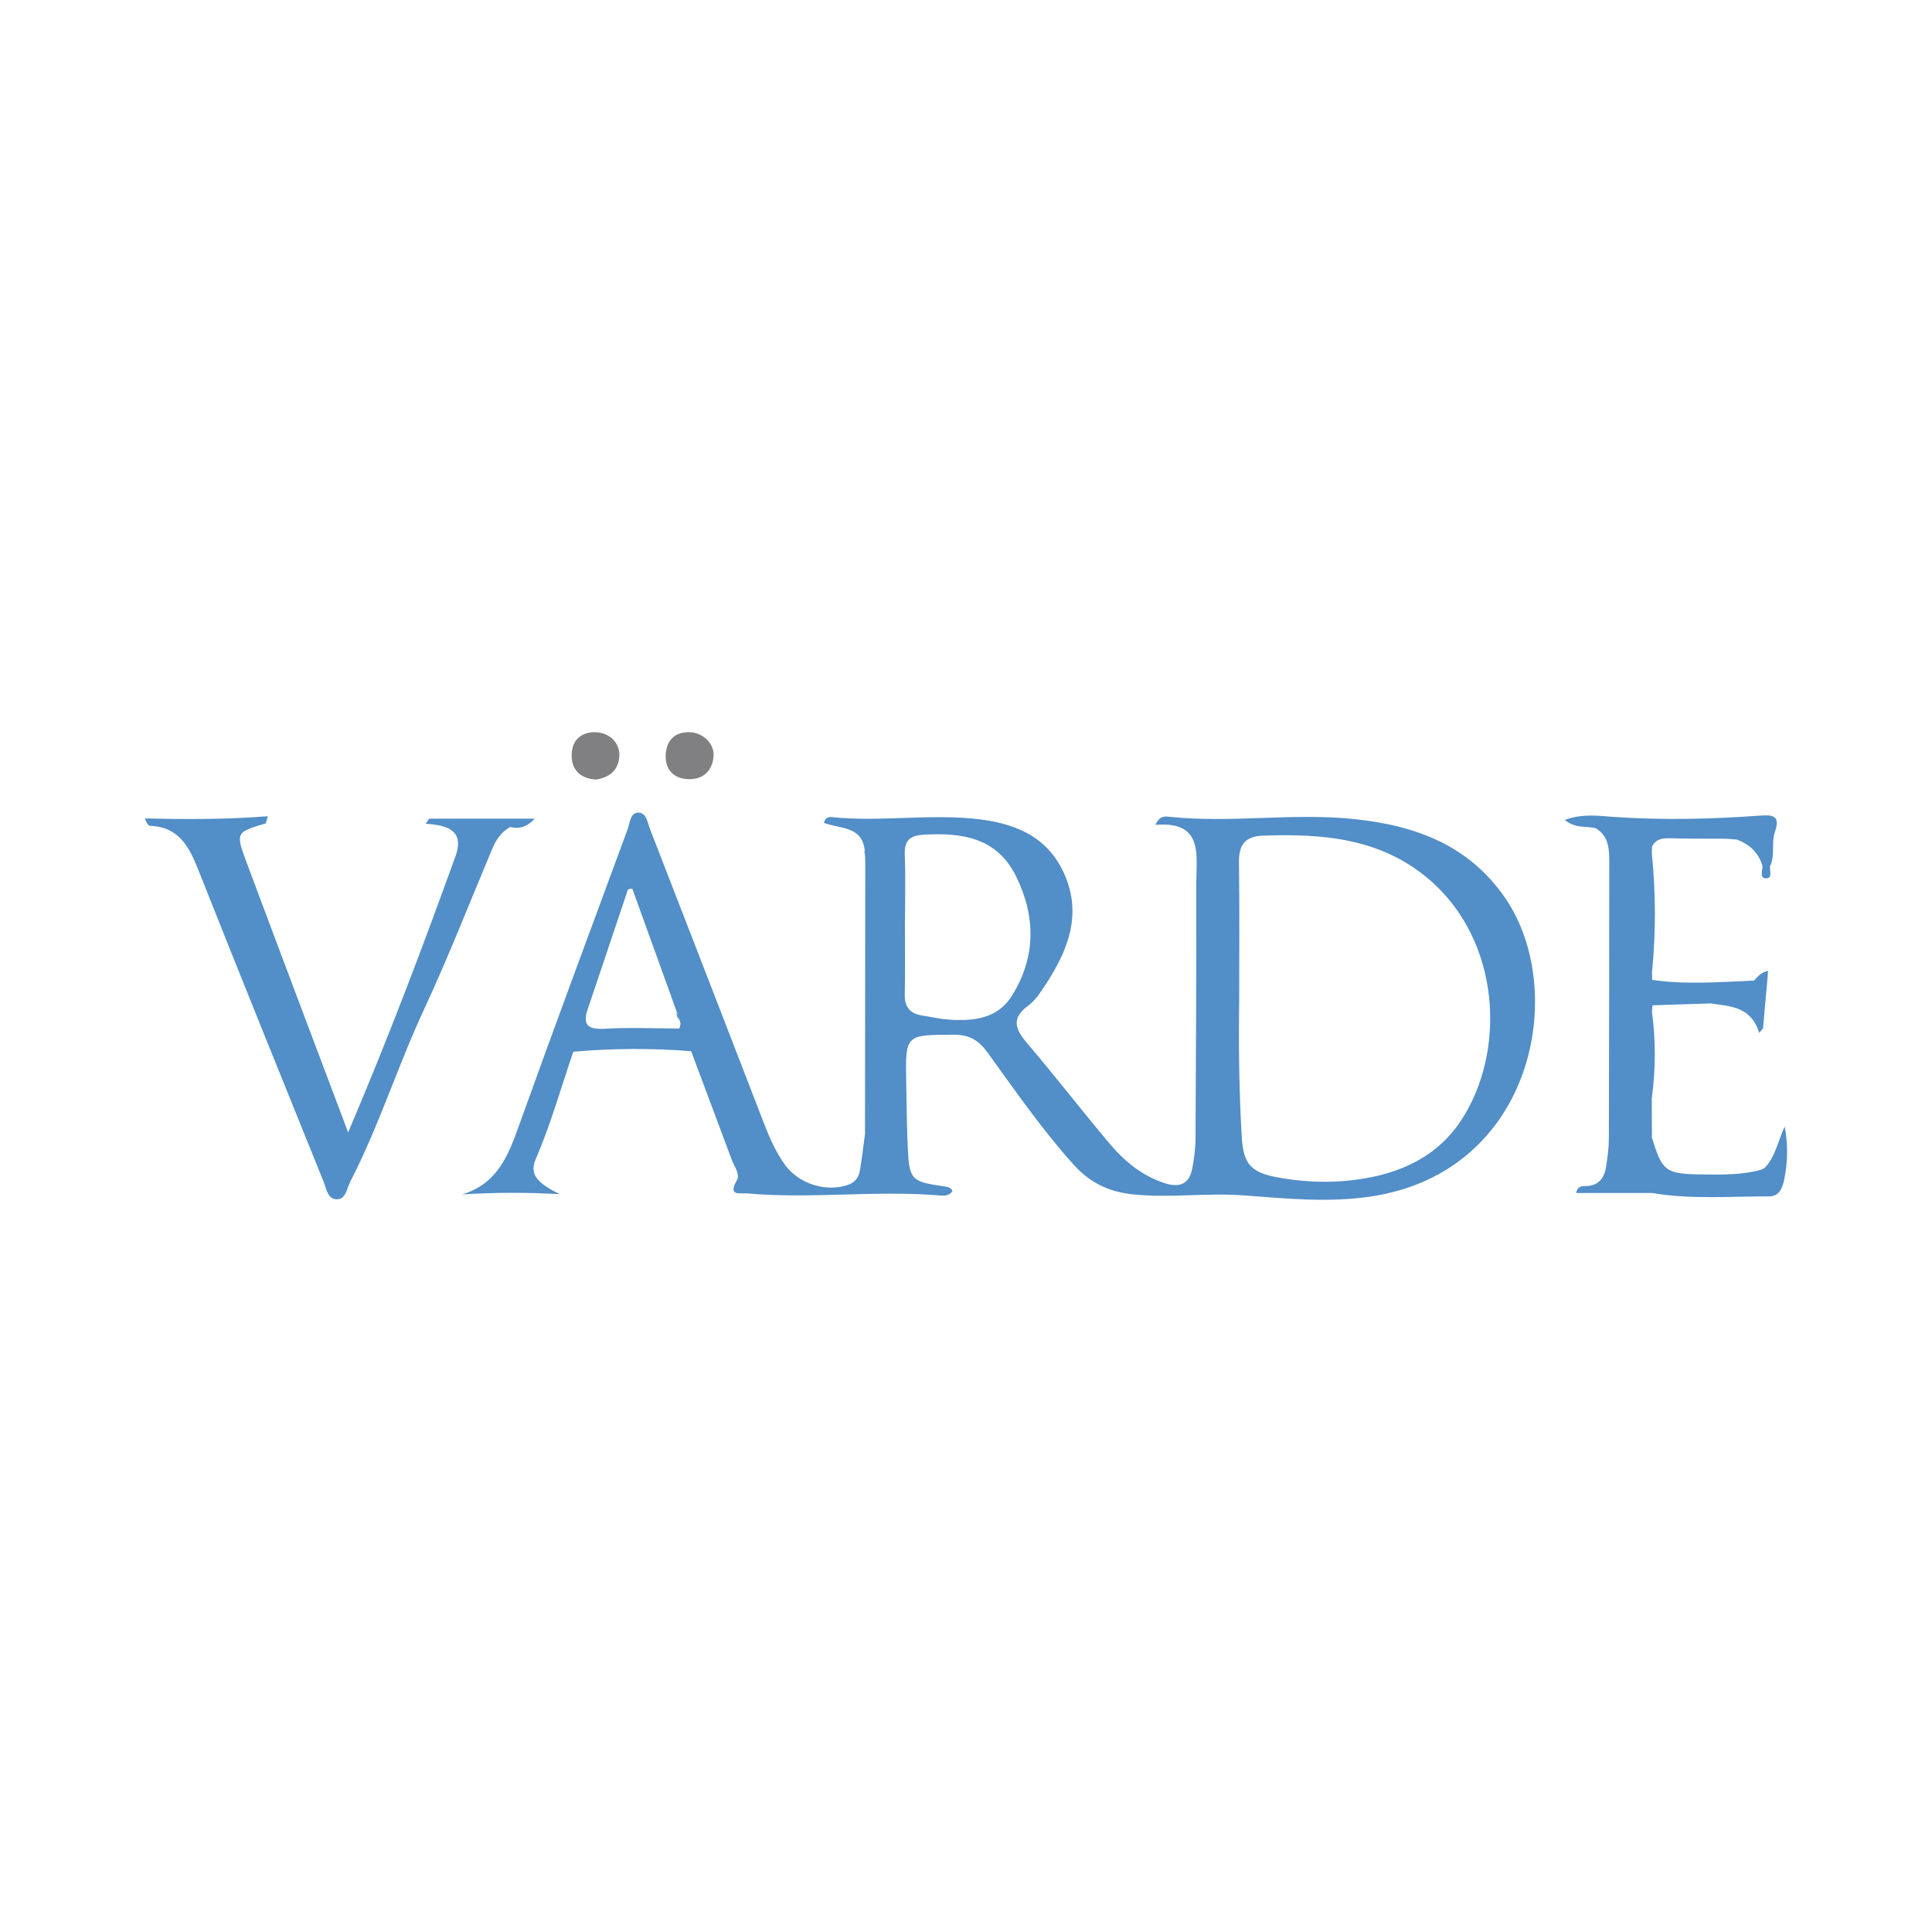 <?xml version="1.0" encoding="utf-8"?>
<!-- Generator: Adobe Illustrator 17.0.0, SVG Export Plug-In . SVG Version: 6.00 Build 0)  -->
<!DOCTYPE svg PUBLIC "-//W3C//DTD SVG 1.1//EN" "http://www.w3.org/Graphics/SVG/1.1/DTD/svg11.dtd">
<svg version="1.1" id="Layer_1" xmlns="http://www.w3.org/2000/svg" xmlns:xlink="http://www.w3.org/1999/xlink" x="0px" y="0px"
	 width="200px" height="200px" viewBox="0 0 200 200" enable-background="new 0 0 200 200" xml:space="preserve">

<g>
	<path fill="#808083" d="M61.694,80.699c-1.55-0.095-2.482-0.937-2.513-2.395c-0.03-1.41,0.68-2.449,2.296-2.506
		c1.477-0.052,2.705,1.022,2.638,2.438C64.044,79.742,63.096,80.488,61.694,80.699z"/>
	<path fill="#808083" d="M71.327,75.794c1.448,0.02,2.682,1.206,2.536,2.568c-0.159,1.493-1.108,2.329-2.583,2.297
		c-1.503-0.032-2.418-0.956-2.368-2.457C68.96,76.769,69.72,75.792,71.327,75.794z"/>
	<g>
		<path fill="#528EC7" d="M140.272,84.799c-6.368-0.678-12.749,0.421-19.114-0.235c-0.477-0.049-1.092-0.193-1.553,0.825
			c5.009-0.417,4.232,3.115,4.235,6.061c0.008,8.824-0.029,17.648-0.08,26.471c-0.006,1.008-0.15,2.026-0.334,3.02
			c-0.306,1.655-1.34,2.036-2.865,1.539c-2.345-0.765-4.169-2.278-5.709-4.108c-2.882-3.425-5.62-6.971-8.523-10.377
			c-1.236-1.45-1.68-2.584,0.121-3.898c0.69-0.503,1.205-1.291,1.69-2.022c2.333-3.52,3.903-7.255,2.093-11.474
			c-1.761-4.107-5.321-5.459-9.497-5.859c-4.878-0.467-9.759,0.353-14.63-0.157c-0.31-0.032-0.669,0.052-0.817,0.589
			c1.597,0.652,3.986,0.281,4.23,2.889c-0.052,0.132-0.043,0.261,0.025,0.385c0.01,0.284,0.02,0.568,0.03,0.853
			c-0.01,9.36-0.019,18.721-0.029,28.081c-0.173,1.273-0.313,2.552-0.533,3.817c-0.121,0.695-0.514,1.219-1.248,1.466
			c-2.292,0.772-5.099-0.12-6.527-2.119c-0.914-1.279-1.548-2.701-2.113-4.161c-3.934-10.179-7.868-20.358-11.823-30.528
			c-0.259-0.665-0.368-1.71-1.186-1.732c-0.884-0.024-0.893,1.043-1.138,1.707c-3.751,10.177-7.539,20.34-11.201,30.549
			c-1.129,3.147-2.232,6.162-5.942,7.265c3.455-0.216,6.784-0.215,10.119-0.027c-2.427-1.179-3.157-2.094-2.487-3.646
			c1.559-3.61,2.608-7.393,3.882-11.099c4.066-0.359,8.134-0.375,12.203-0.054c1.401,3.745,2.805,7.489,4.199,11.237
			c0.257,0.692,0.888,1.49,0.535,2.108c-0.979,1.717,0.309,1.31,1.139,1.382c6.5,0.571,13.014-0.317,19.516,0.18
			c0.572,0.044,1.233,0.194,1.663-0.424c-0.216-0.456-0.645-0.454-1.043-0.513c-3.205-0.472-3.432-0.686-3.585-3.944
			c-0.105-2.237-0.118-4.478-0.162-6.717c-0.099-5.065-0.096-4.996,4.905-5.016c1.614-0.006,2.58,0.557,3.509,1.838
			c2.864,3.952,5.64,7.979,8.918,11.617c1.61,1.787,3.535,2.782,5.989,3.055c3.866,0.43,7.714-0.164,11.583,0.122
			c4.381,0.324,8.779,0.777,13.199,0.116c16.854-2.523,20.438-21.248,13.962-30.808C152.125,87.519,146.598,85.472,140.272,84.799z
			 M65.011,92.066c0.148-0.026,0.296-0.053,0.443-0.079c1.54,4.268,3.08,8.537,4.62,12.805c0.089,0.257,0.178,0.514,0.267,0.77
			l0.004,0.012c0.071,0.087,0.152,0.168,0.207,0.265c-0.055-0.096-0.135-0.178-0.207-0.265c0.036,0.137,0.071,0.274,0.107,0.411
			c-0.04,0.162-0.079,0.324-0.119,0.486c-2.577-0.005-5.161-0.127-7.729,0.026c-1.816,0.108-2.337-0.459-1.726-2.133
			C62.256,100.264,63.633,96.165,65.011,92.066z M68.927,107.192c0.552-0.015,1.07-0.12,1.406-0.721c0,0,0,0,0,0
			C69.997,107.072,69.479,107.177,68.927,107.192z M98.082,105.537c-0.872-0.066-1.733-0.277-2.601-0.407
			c-1.281-0.191-1.851-0.888-1.821-2.218c0.056-2.505,0.016-5.013,0.016-7.52c0.003,0,0.007,0,0.01,0
			c0-2.303,0.069-4.61-0.024-6.909c-0.061-1.507,0.551-1.994,1.998-2.077c3.947-0.227,7.537,0.311,9.508,4.281
			c2.068,4.166,2.081,8.389-0.408,12.387C103.241,105.516,100.675,105.734,98.082,105.537z M151.255,115.983
			c-2.755,4.186-7.172,5.848-12.034,6.266c-2.368,0.203-4.745,0.053-7.091-0.392c-2.637-0.5-3.412-1.401-3.576-4.079
			c-0.289-4.742-0.339-9.488-0.274-14.236c-0.001-4.748,0.045-9.497-0.024-14.245c-0.027-1.84,0.615-2.73,2.535-2.795
			c6.145-0.21,12.086,0.255,17.067,4.465C155.384,97.325,155.961,108.831,151.255,115.983z"/>
		<path fill="#528EC7" d="M52.809,85.608c0.95,0.242,1.782-0.013,2.539-0.86c-2.807,0-5.613,0-8.419,0
			c-0.024-0.009-0.048-0.013-0.072-0.022c0.006,0.008,0.01,0.015,0.015,0.022c-0.813,0-1.627,0-2.44,0
			c-0.126,0.176-0.252,0.351-0.377,0.527c2.182,0.144,3.953,0.62,3.17,3.158c-3.443,9.562-7.042,19.061-11.186,28.796
			c-3.629-9.64-7.085-18.767-10.497-27.91c-1.173-3.142-1.123-3.159,1.938-4.075c0.062-0.019,0.073-0.208,0.245-0.751
			c-4.333,0.35-8.519,0.326-12.726,0.232c0.16,0.436,0.341,0.761,0.532,0.767c2.99,0.097,4.051,2.17,5.003,4.571
			c4.273,10.776,8.621,21.523,12.967,32.271c0.288,0.712,0.411,1.818,1.366,1.817c0.948-0.001,1.032-1.128,1.386-1.813
			c2.964-5.738,4.89-11.921,7.611-17.772c2.542-5.467,4.741-11.094,7.074-16.659C51.343,86.945,51.881,86.126,52.809,85.608z"/>
		<path fill="#528EC7" d="M184.749,116.61c-0.733,1.634-0.99,3.217-2.124,4.348c-0.093-0.003-0.169,0.031-0.227,0.104
			c-2.027,0.585-4.108,0.543-6.184,0.517c-3.798-0.048-4.142-0.309-5.204-3.817c-0.007-1.345-0.014-2.69-0.021-4.034
			c0.41-2.999,0.42-5.999,0.021-9c0.018-0.22,0.036-0.44,0.054-0.66v0c2.004-0.065,4.008-0.13,6.012-0.194
			c2.029,0.299,4.201,0.305,5.033,3.049c0.132-0.153,0.264-0.306,0.396-0.458c0.174-1.945,0.347-3.891,0.532-5.963
			c-0.801,0.163-1.09,0.644-1.462,1.008c-3.515,0.147-7.03,0.44-10.54-0.073c-0.008-0.238-0.017-0.475-0.026-0.713
			c0.405-4.096,0.409-8.191-0.007-12.287c0.002-0.255,0.004-0.509,0.005-0.763c0.37-0.802,1.035-0.918,1.841-0.896
			c1.958,0.053,3.918,0.036,5.877,0.047c0.362,0.029,0.724,0.058,1.086,0.087c1.289,0.496,2.223,1.337,2.627,2.695
			c0,0,0.016,0.06,0.016,0.06c-0.004,0.472-0.328,1.24,0.356,1.259c0.702,0.019,0.386-0.765,0.415-1.231c0,0-0.001,0-0.001,0
			c0.562-1.144,0.12-2.443,0.516-3.589c0.575-1.665-0.18-1.774-1.559-1.673c-5.009,0.37-10.022,0.475-15.044,0.141
			c-1.599-0.106-3.271-0.384-5.16,0.306c1.173,0.934,2.259,0.607,3.204,0.857c1.389,0.829,1.411,2.196,1.41,3.575
			c-0.01,9.496-0.01,18.992-0.04,28.488c-0.003,1.01-0.136,2.028-0.297,3.027c-0.177,1.096-0.726,1.876-1.978,1.953
			c-0.415,0.026-0.985-0.077-1.102,0.718c2.63,0,5.232,0,7.834,0c4.021,0.686,8.074,0.344,12.115,0.352
			c1.098,0.002,1.414-0.911,1.592-1.808C185.055,120.328,185.121,118.608,184.749,116.61z"/>
		<path fill="#528EC7" d="M70.341,105.562c-0.089-0.257-0.178-0.514-0.267-0.771C69.995,105.106,70.095,105.359,70.341,105.562z"/>
	</g>
</g>
</svg>
